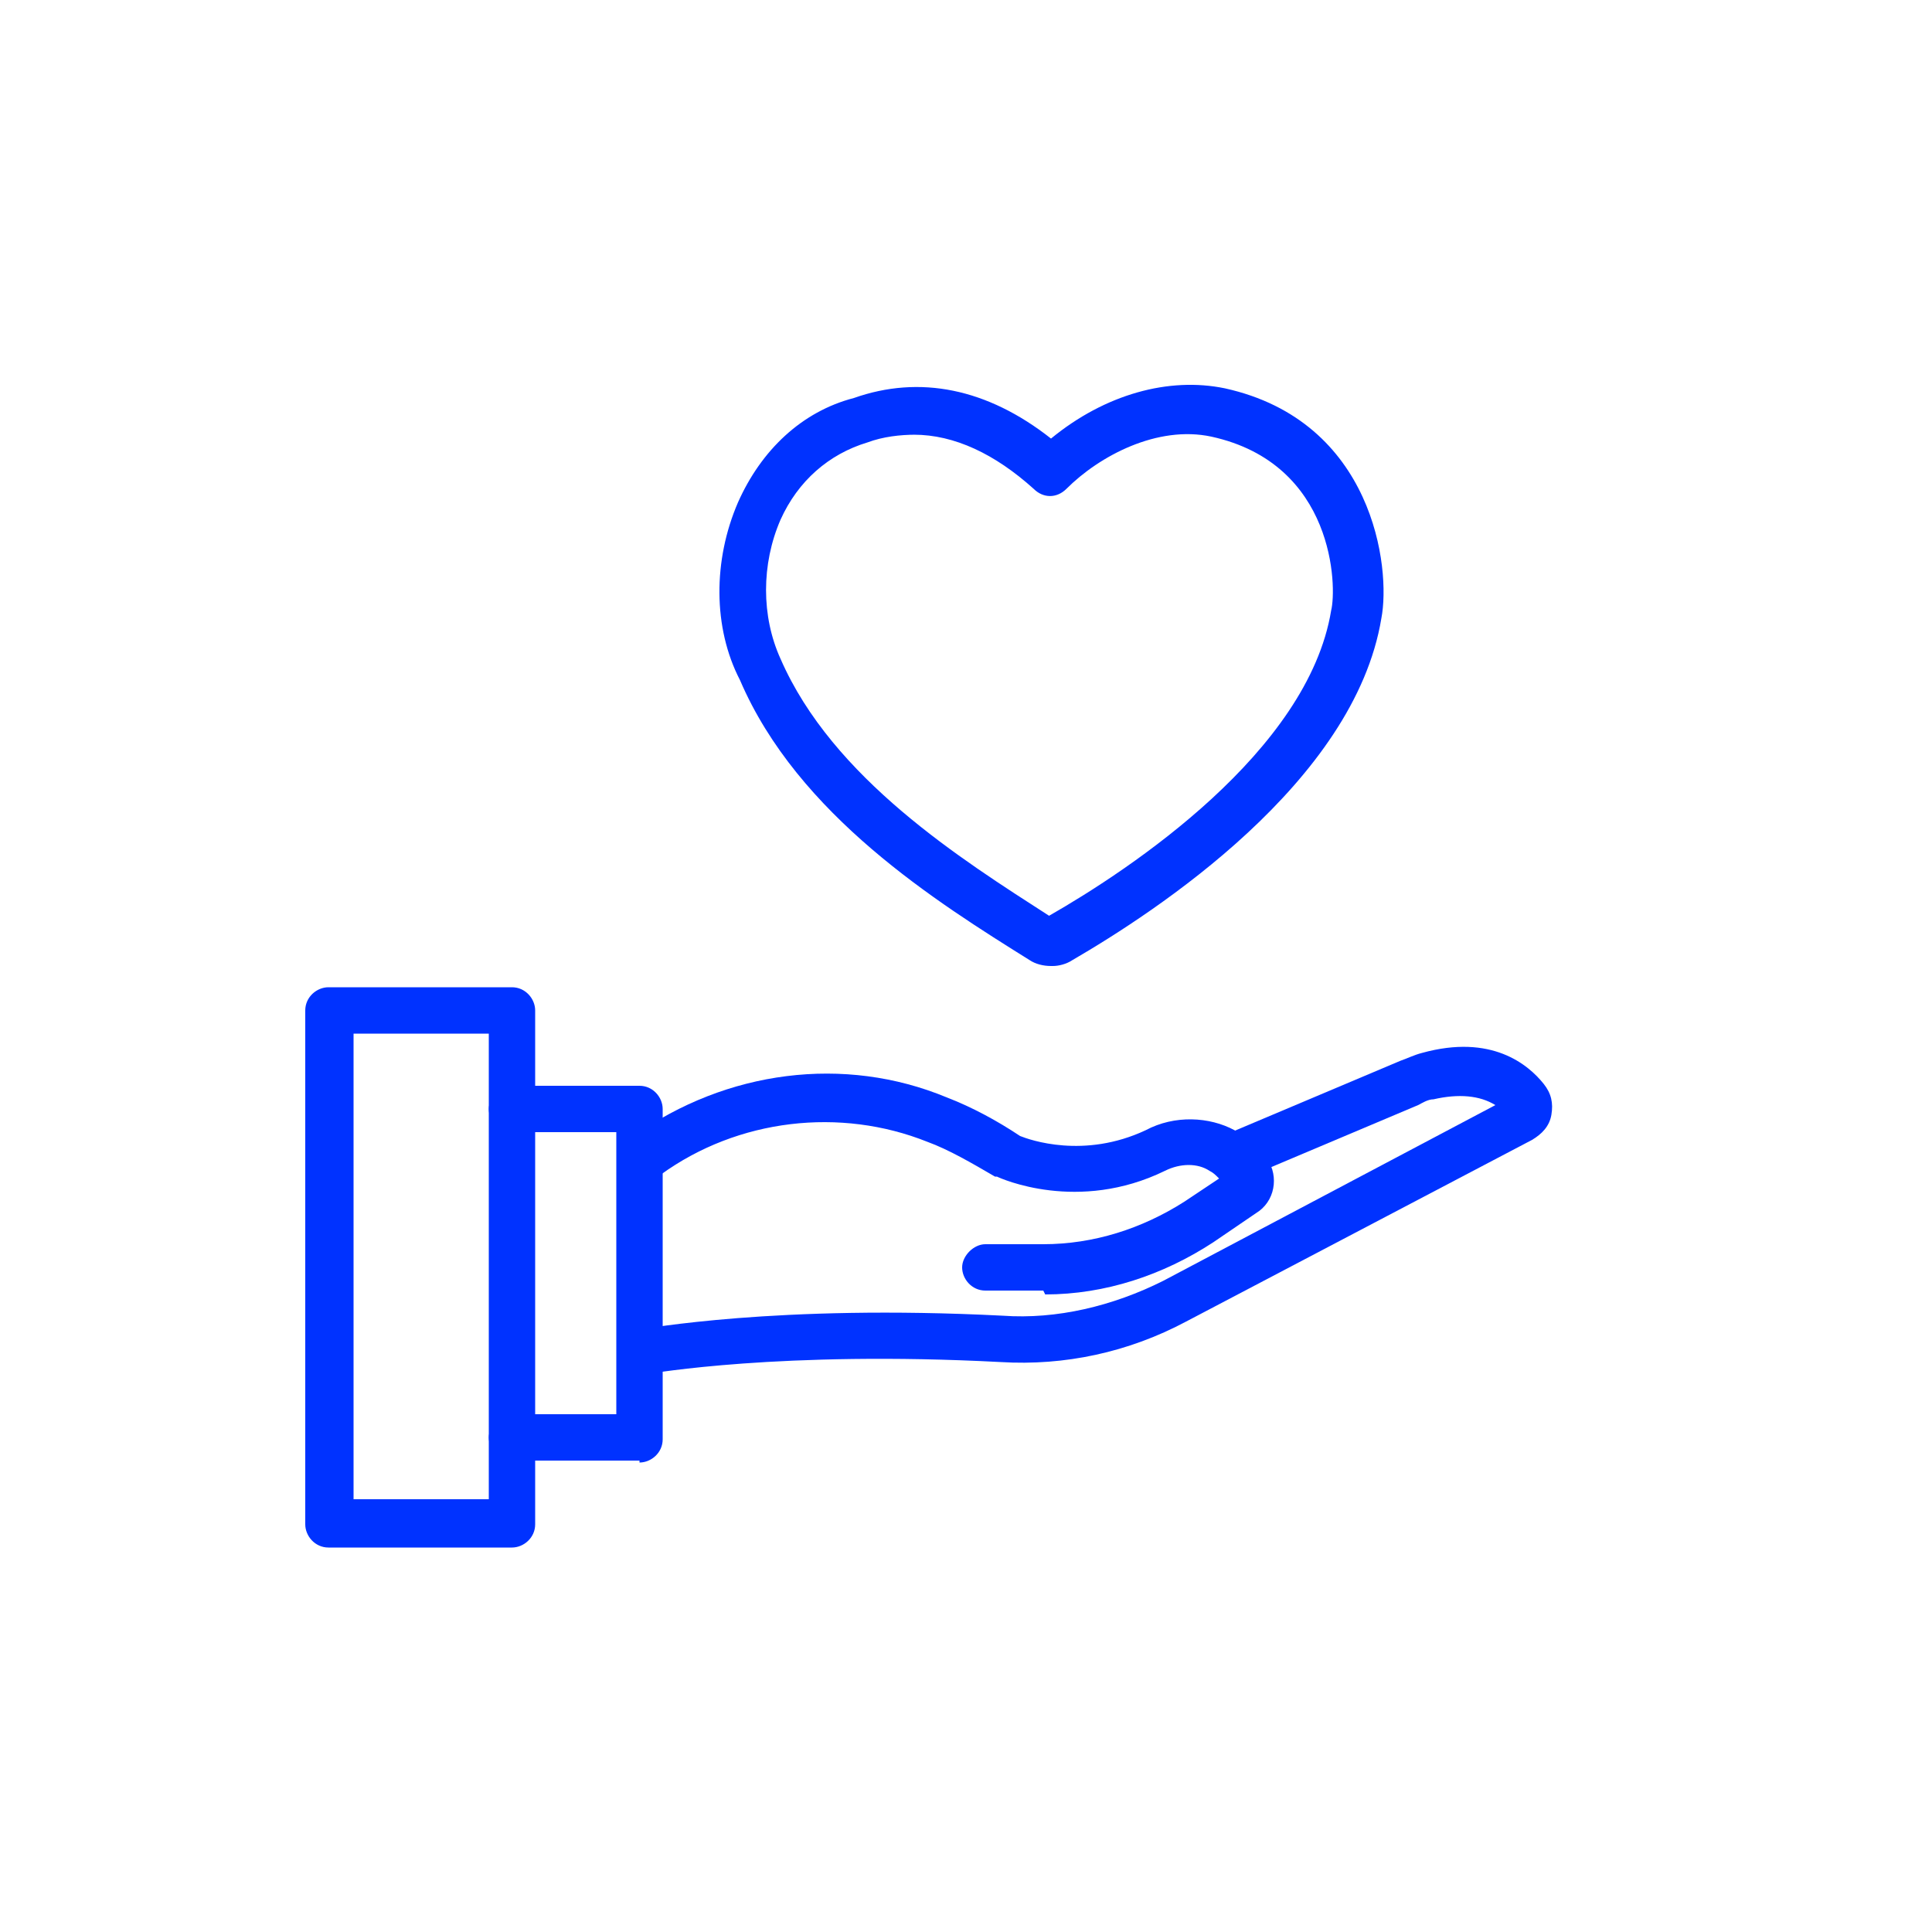 <?xml version="1.0" encoding="UTF-8"?>
<svg id="icons" xmlns="http://www.w3.org/2000/svg" version="1.1" viewBox="0 0 100 100">
  <defs>
    <style>
      .cls-1 {
        fill: #0032ff;
        stroke-width: 0px;
      }
    </style>
  </defs>
  <path class="cls-1" d="M54,66.8h-3c-.7,0-1.2-.6-1.2-1.2s.6-1.2,1.2-1.2h3c2.6,0,5.1-.8,7.3-2.2l1.8-1.2c-.2-.2-.3-.3-.5-.4-.6-.4-1.5-.4-2.3,0-4.5,2.2-8.5.4-8.7.3,0,0,0,0-.1,0-1.2-.7-2.4-1.4-3.5-1.8-4.5-1.8-9.8-1.2-13.8,1.7-.6.4-1.3.3-1.7-.3-.4-.6-.3-1.3.3-1.7,4.8-3.4,10.9-4.2,16.2-2,1.3.5,2.6,1.2,3.8,2,.5.2,3.3,1.2,6.5-.3,1.5-.8,3.3-.7,4.6,0,.7.4,1.2.9,1.7,1.5.6.9.4,2.2-.6,2.8l-2.2,1.5c-2.6,1.7-5.6,2.7-8.7,2.7Z"/>
  <path class="cls-1" d="M33.3,71.3c-.6,0-1.1-.4-1.2-1-.1-.7.3-1.3,1-1.5.3,0,7-1.3,18.8-.7,2.8.2,5.7-.5,8.3-1.8l17.2-9.1c-.8-.5-1.9-.6-3.2-.3-.3,0-.6.2-.8.3l-9,3.8c-.6.3-1.4,0-1.6-.7-.3-.6,0-1.4.7-1.6l9-3.8c.3-.1.7-.3,1.1-.4,3.6-1,5.5.6,6.3,1.6.4.5.5,1,.4,1.6-.1.6-.5,1-1,1.3l-17.9,9.4c-3,1.6-6.3,2.3-9.6,2.1-11.4-.6-18.1.6-18.2.6,0,0-.2,0-.2,0Z"/>
  <path class="cls-1" d="M33.1,75.6h-6.6c-.7,0-1.2-.6-1.2-1.2s.6-1.2,1.2-1.2h5.4v-14.6h-5.4c-.7,0-1.2-.6-1.2-1.2s.6-1.2,1.2-1.2h6.6c.7,0,1.2.6,1.2,1.2v17.1c0,.7-.6,1.2-1.2,1.2Z"/>
  <path class="cls-1" d="M26.5,80.1h-9.5c-.7,0-1.2-.6-1.2-1.2v-26.6c0-.7.6-1.2,1.2-1.2h9.5c.7,0,1.2.6,1.2,1.2v26.6c0,.7-.6,1.2-1.2,1.2ZM18.3,77.6h7v-24.1h-7v24.1Z"/>
  <path class="cls-1" d="M54.4,50c-.4,0-.8-.1-1.1-.3-4.8-3-12-7.5-15-14.5-1.4-2.7-1.4-6.2-.1-9.2,1.2-2.7,3.3-4.7,6-5.4,3.4-1.2,6.9-.5,10.2,2.1,2.8-2.3,6.1-3.2,9-2.6h0c7.7,1.7,8.6,9.3,8.1,11.9-1.4,8.5-11.7,15.2-16,17.7-.3.2-.7.3-1,.3ZM54.2,47.5s0,0,0,0c0,0,0,0,0,0ZM54.7,47.5h0s0,0,0,0ZM47.4,22.5c-.8,0-1.7.1-2.5.4-2,.6-3.6,2-4.5,4-1,2.3-1,5,0,7.2,2.7,6.2,9.4,10.4,13.9,13.3,4.2-2.4,13.4-8.5,14.6-15.8.3-1.2.2-7.6-6.2-9h0c-2.8-.6-5.8,1-7.5,2.7-.5.5-1.2.5-1.7,0-2-1.8-4.1-2.8-6.2-2.8Z"/>
</svg>